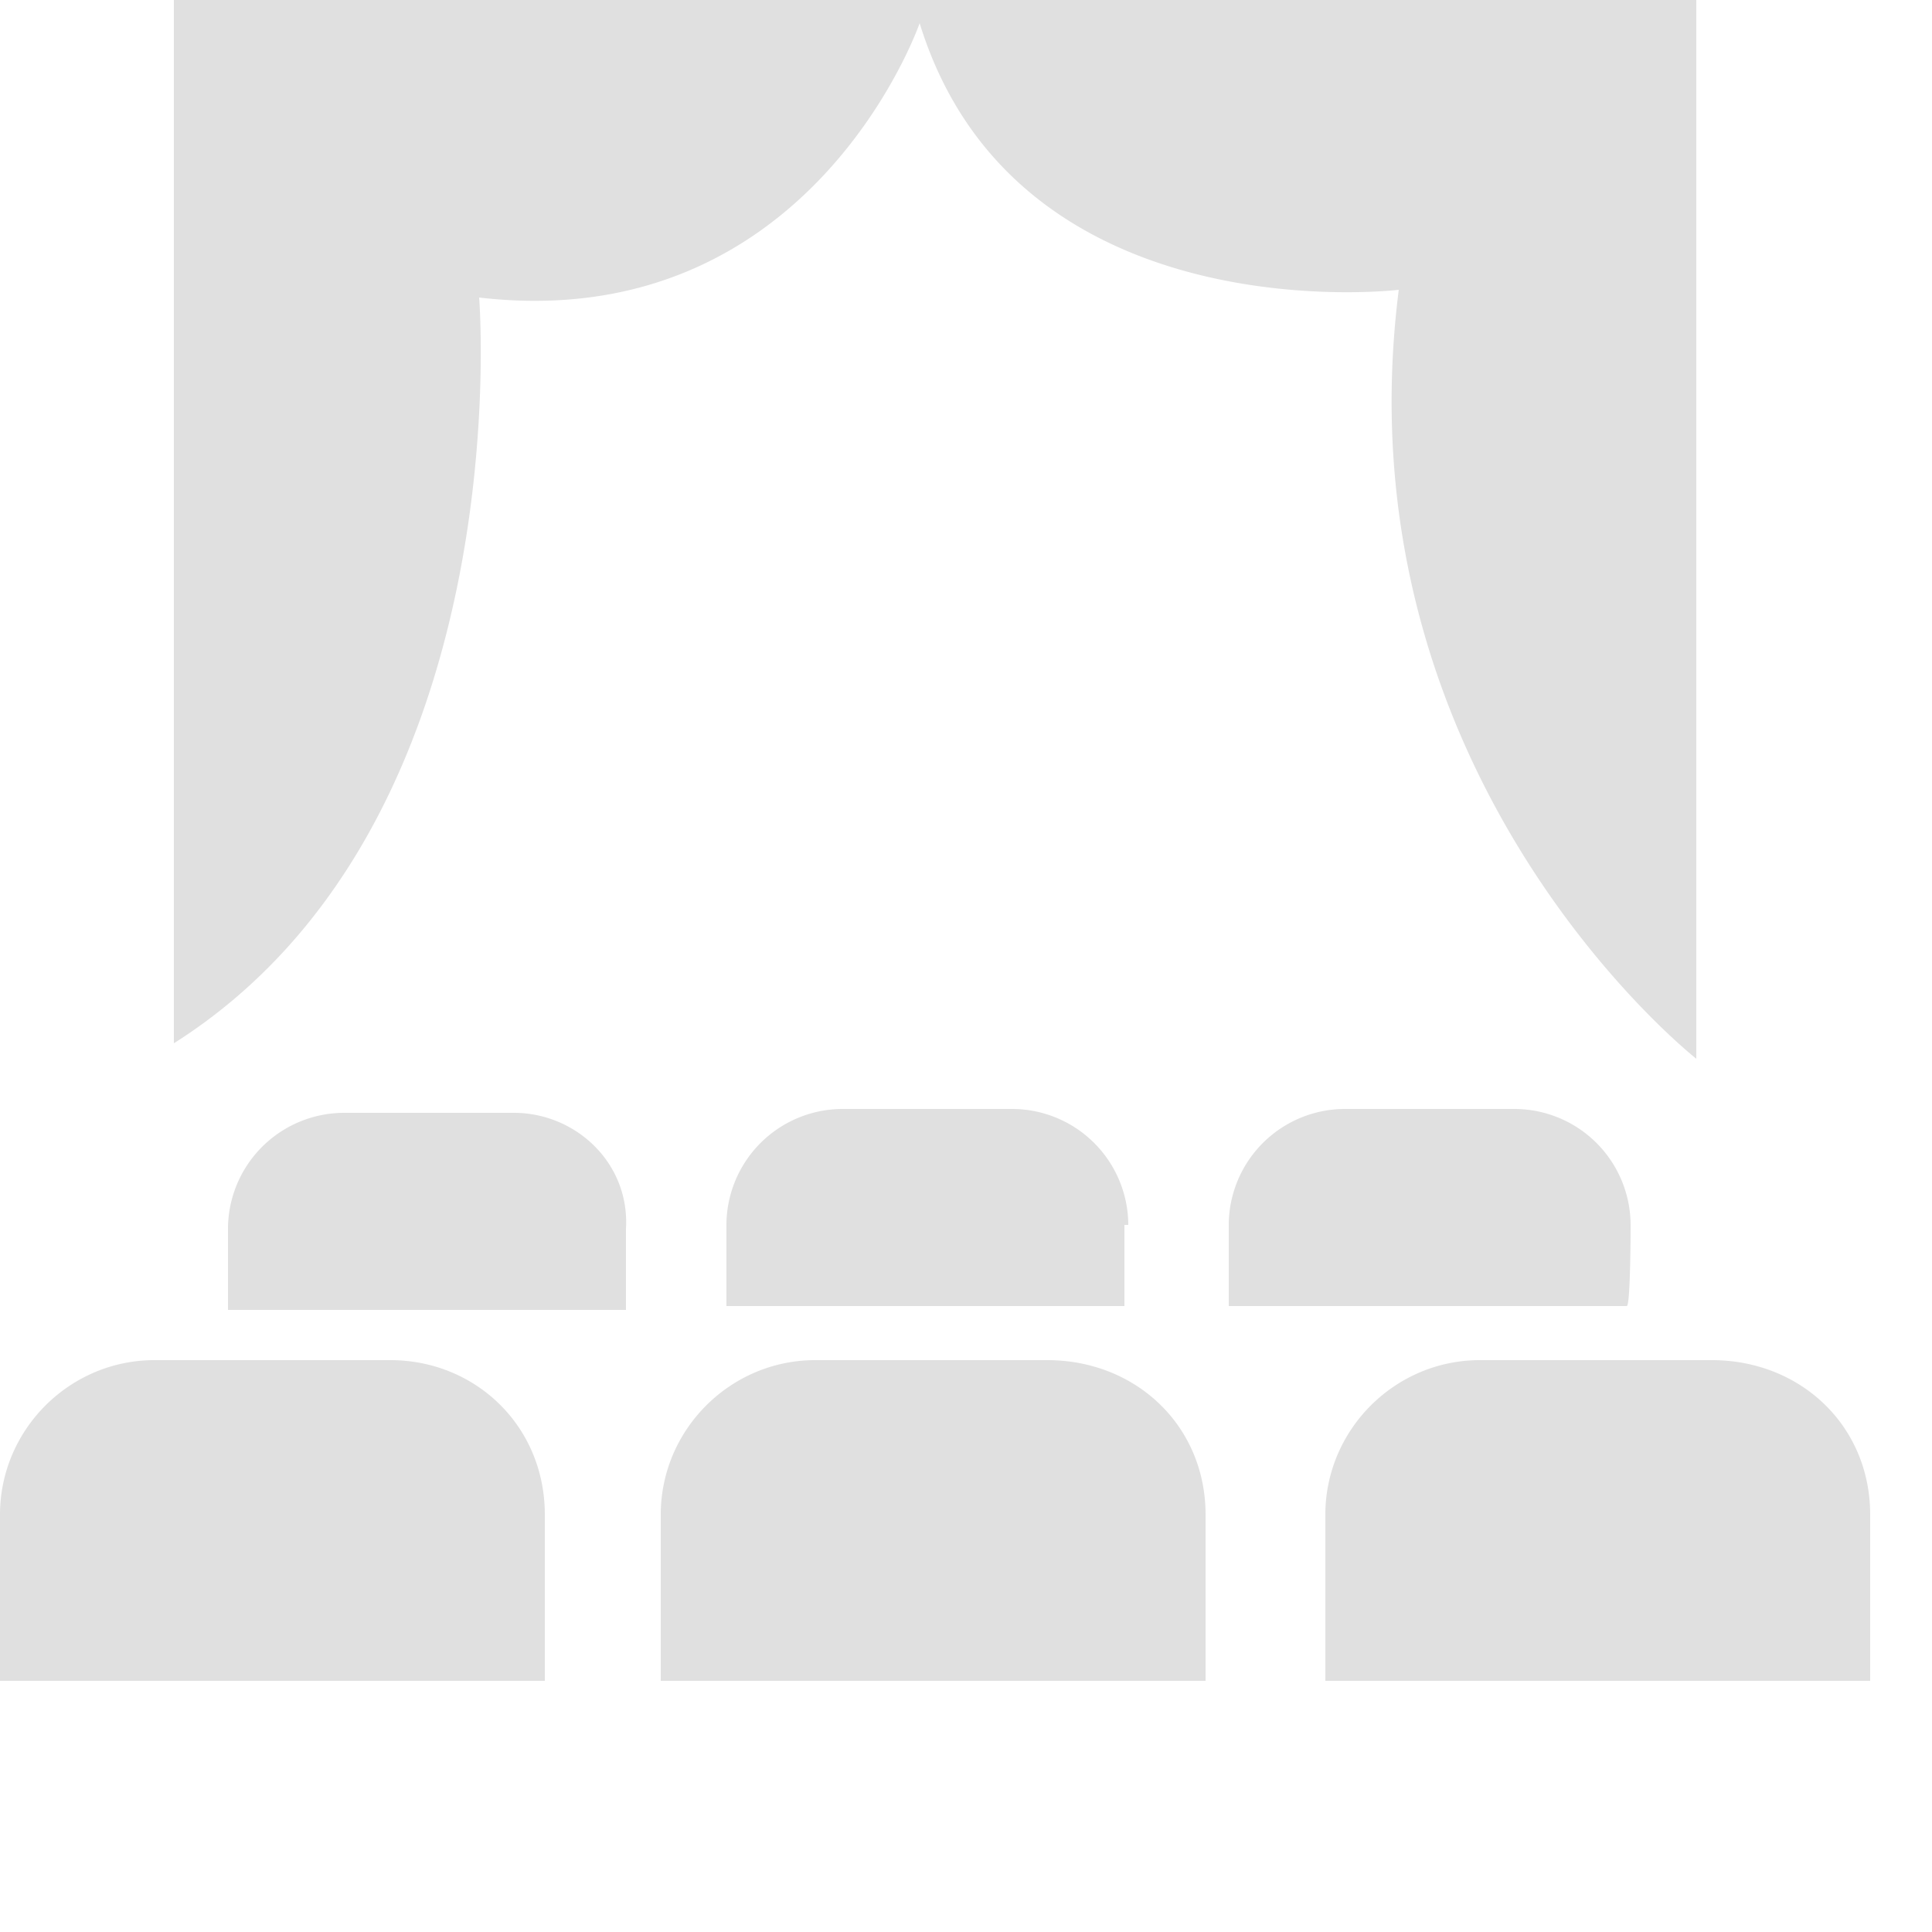 <svg xmlns="http://www.w3.org/2000/svg" viewBox="0 0 50 50" fill="#e0e0e0"><path d="M13.3 28.8H8.9a3.01 3.01 0 0 0-3 3v2.1h10.3v-2.1c.1-1.7-1.3-3-2.9-3zm15.9 2.9a3.01 3.01 0 0 0-3-3h-4.4a3.01 3.01 0 0 0-3 3v2.1h10.3v-2.1zm13 0a3.01 3.01 0 0 0-3-3h-4.4a3.01 3.01 0 0 0-3 3v2.1h10.3c.1 0 .1-2.1.1-2.1zm-32.1 3.5H4c-2.2 0-4 1.8-4 4v4.3h14.1v-4.3c0-2.3-1.8-4-4-4zm17 0h-6c-2.2 0-4 1.8-4 4v4.3h14.1v-4.3c0-2.3-1.8-4-4.1-4zm17.2 0h-6c-2.2 0-4 1.8-4 4v4.3h14.1v-4.3c0-2.3-1.8-4-4.1-4zM4.5 27V0h39.4v27.4s-9.3-7.3-7.7-19.9c0 0-9.9 1.2-12.4-6.9 0 0-2.8 8.1-11.4 7.1 0 0 1.1 13.6-7.9 19.3z"/></svg>